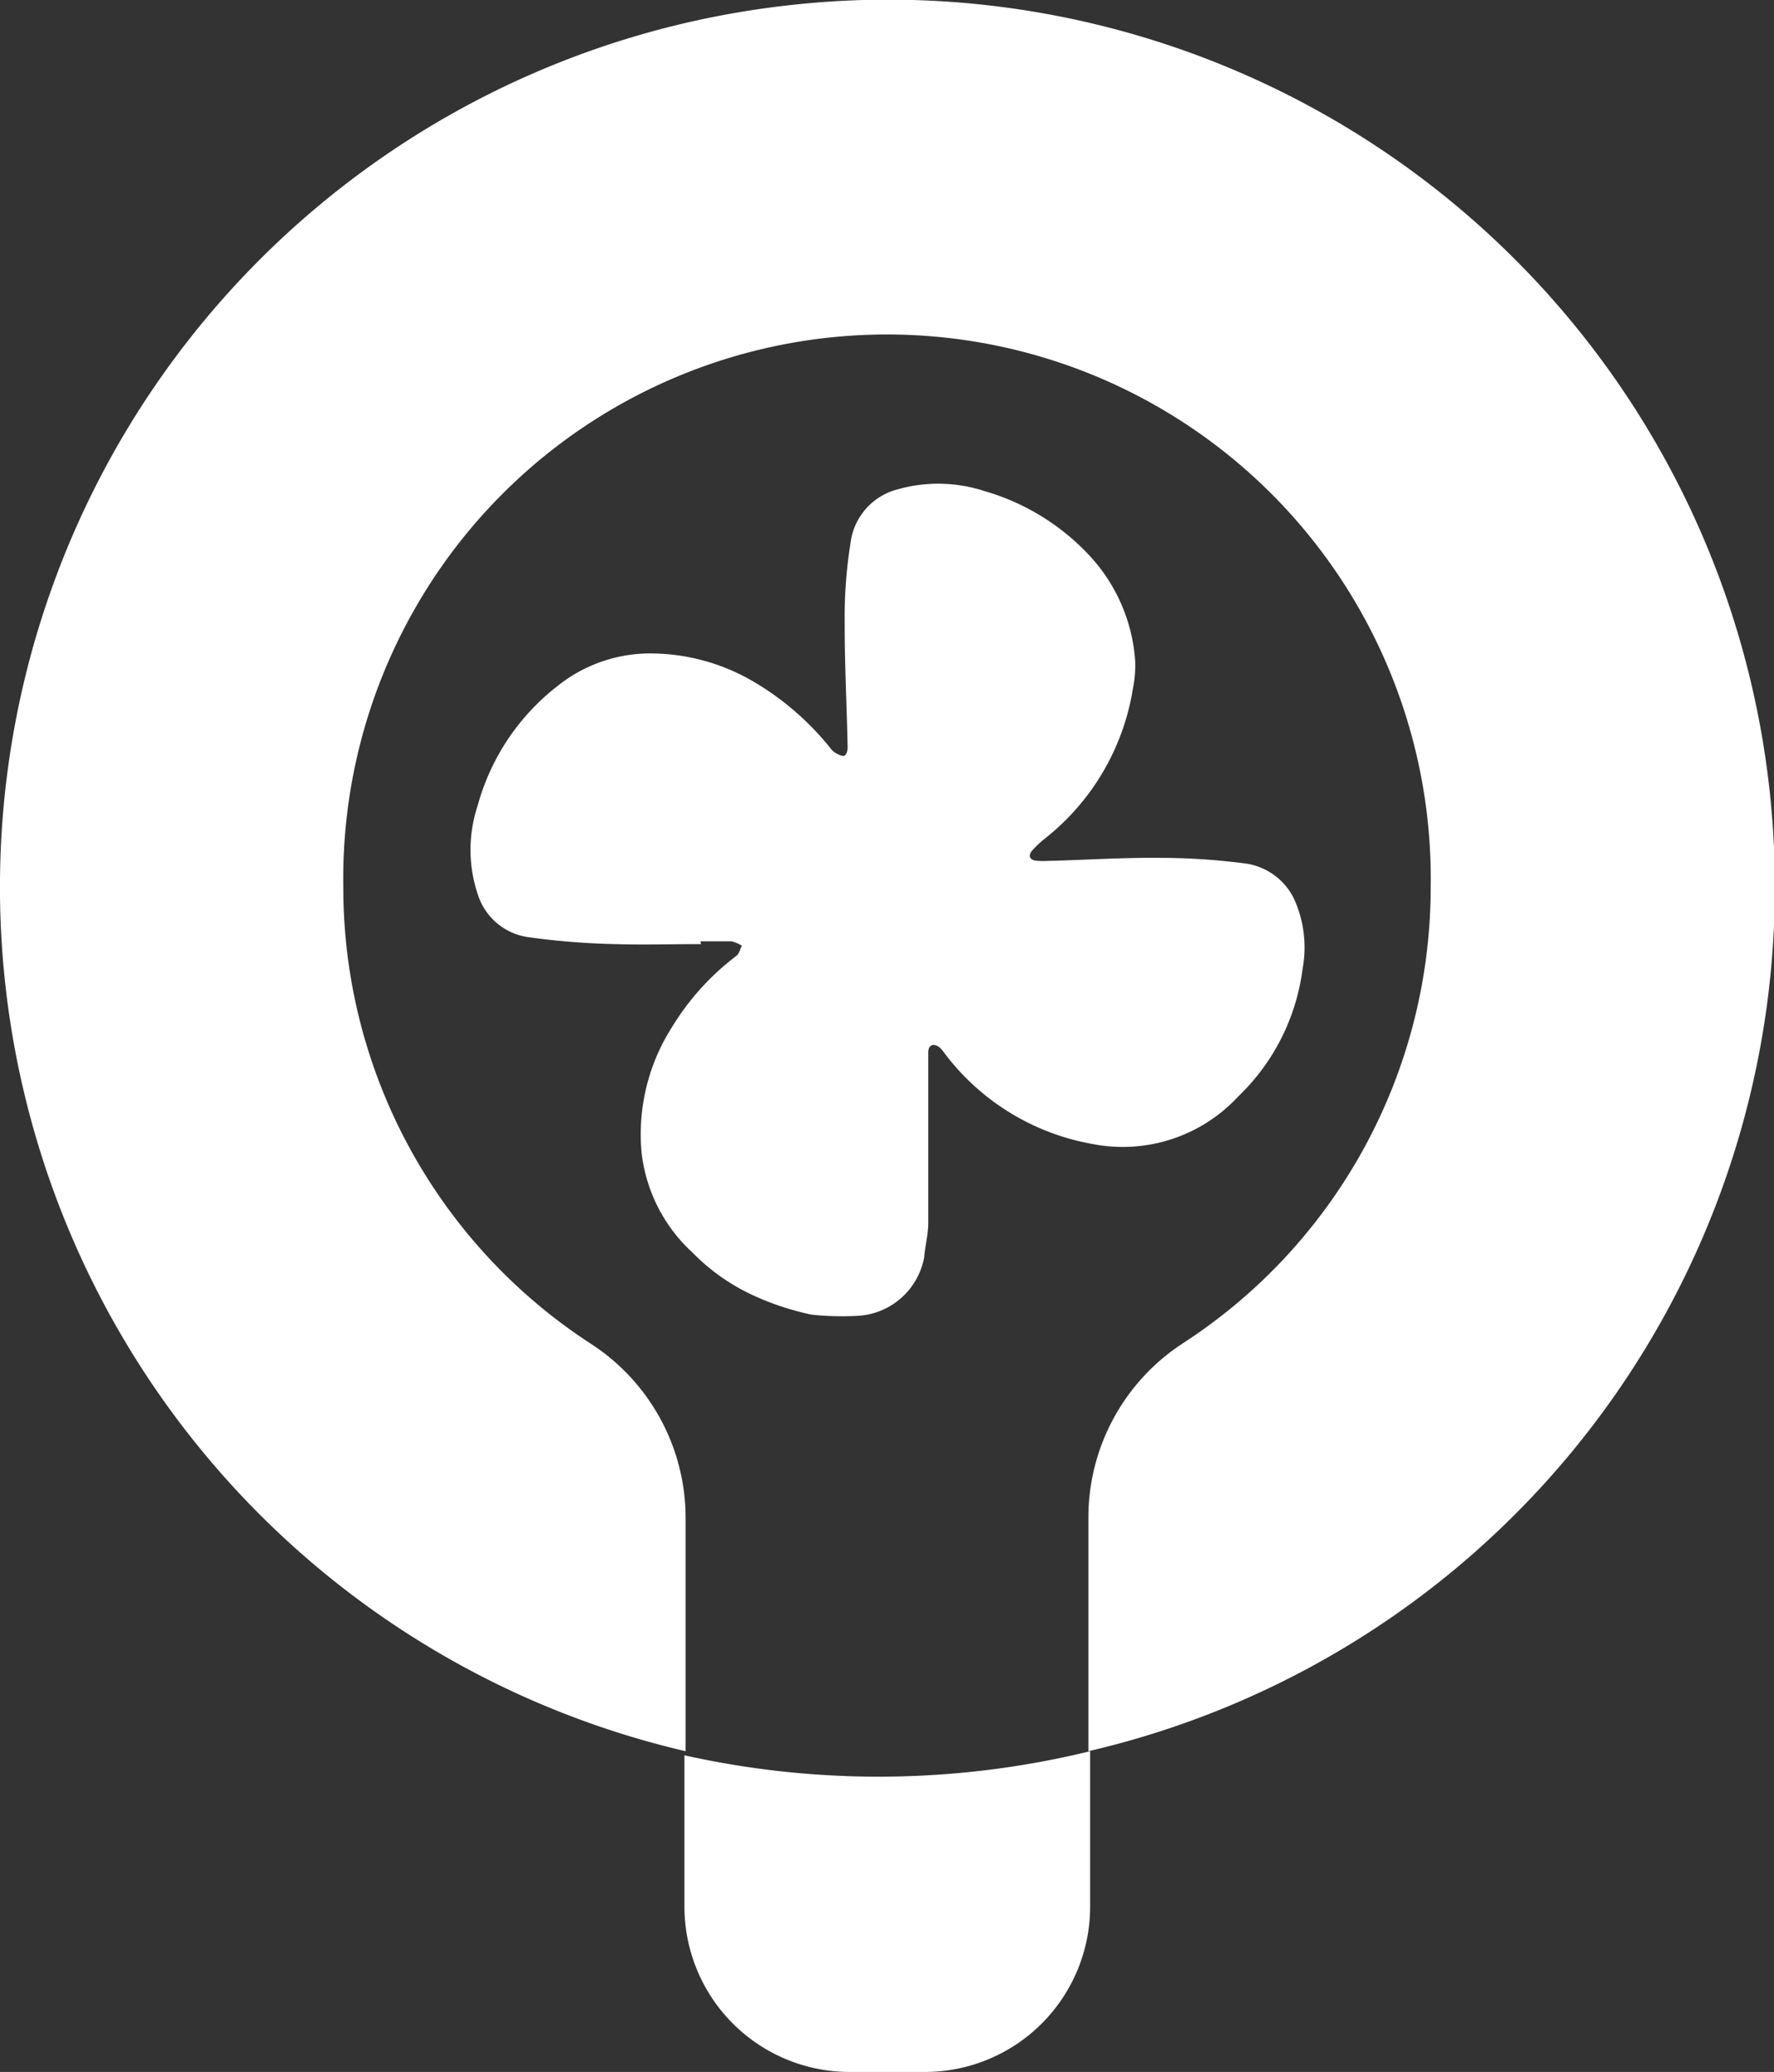 <svg id="Ebene_1" data-name="Ebene 1" xmlns="http://www.w3.org/2000/svg" viewBox="0 0 121.43 141.73"><rect x="0" y="0" width="121.43" height="141.73" fill="#333333" stroke="none"/><defs><style>.cls-1{fill:#fff;}</style></defs><path class="cls-1" d="M63.88.39a60.69,60.69,0,0,0-6.8,119.4v-16a14.2,14.2,0,0,0-6.5-11.88A37.19,37.19,0,0,1,33.65,60.71a37.22,37.22,0,1,1,74.43,0A37.16,37.16,0,0,1,91.19,91.84a14.22,14.22,0,0,0-6.54,11.87v16.08A60.69,60.69,0,0,0,63.88.39Z" transform="translate(-10.15 0)"/><path class="cls-1" d="M57,120.07v10.38a11.31,11.31,0,0,0,11.28,11.28h5.21a11.31,11.31,0,0,0,11.28-11.28V119.79A61.14,61.14,0,0,1,57,120.07Z" transform="translate(-10.15 0)"/><path class="cls-1" d="M58.13,64.58c-2,0-3.91.06-5.86,0a50.52,50.52,0,0,1-6-.48,4.23,4.23,0,0,1-3.37-2.79,9.55,9.55,0,0,1-.06-6.18,15.53,15.53,0,0,1,5.48-8.21,10.15,10.15,0,0,1,6.59-2.22,14,14,0,0,1,6.42,1.7A19.09,19.09,0,0,1,67,51.19a1.21,1.21,0,0,0,.33.31c.2.1.47.26.62.19s.23-.39.22-.6c-.06-2.85-.21-5.71-.2-8.56a31.64,31.64,0,0,1,.39-5.33,4.35,4.35,0,0,1,2.85-3.61,10.19,10.19,0,0,1,6.32,0,15.78,15.78,0,0,1,7,4.21,11.76,11.76,0,0,1,3.32,7.37,7.82,7.82,0,0,1-.15,1.92,16.35,16.35,0,0,1-5.9,10.17,7.78,7.78,0,0,0-1,.92c-.3.37-.16.66.32.7s.77,0,1.16,0c2.38-.07,4.77-.22,7.15-.2a45.81,45.81,0,0,1,6,.39,4.37,4.37,0,0,1,3.27,2.36,8,8,0,0,1,.61,4.85A14.65,14.65,0,0,1,94.91,75a10.78,10.78,0,0,1-10,3.25A16.21,16.21,0,0,1,74.77,72a1.78,1.78,0,0,0-.34-.38c-.4-.28-.73-.13-.74.35,0,.86,0,1.72,0,2.58,0,3,0,6,0,9.08,0,.79-.21,1.58-.28,2.37A4.9,4.9,0,0,1,69,90a19.88,19.88,0,0,1-3.28-.07,18.62,18.62,0,0,1-3.83-1.24,14,14,0,0,1-4.33-3,10.93,10.93,0,0,1-3.5-6.91,13.63,13.63,0,0,1,2.08-8.51,17.63,17.63,0,0,1,4.42-4.89c.19-.15.25-.46.37-.69a2.51,2.51,0,0,0-.7-.3c-.71,0-1.42,0-2.13,0Z" transform="translate(-10.15 0)"/></svg>